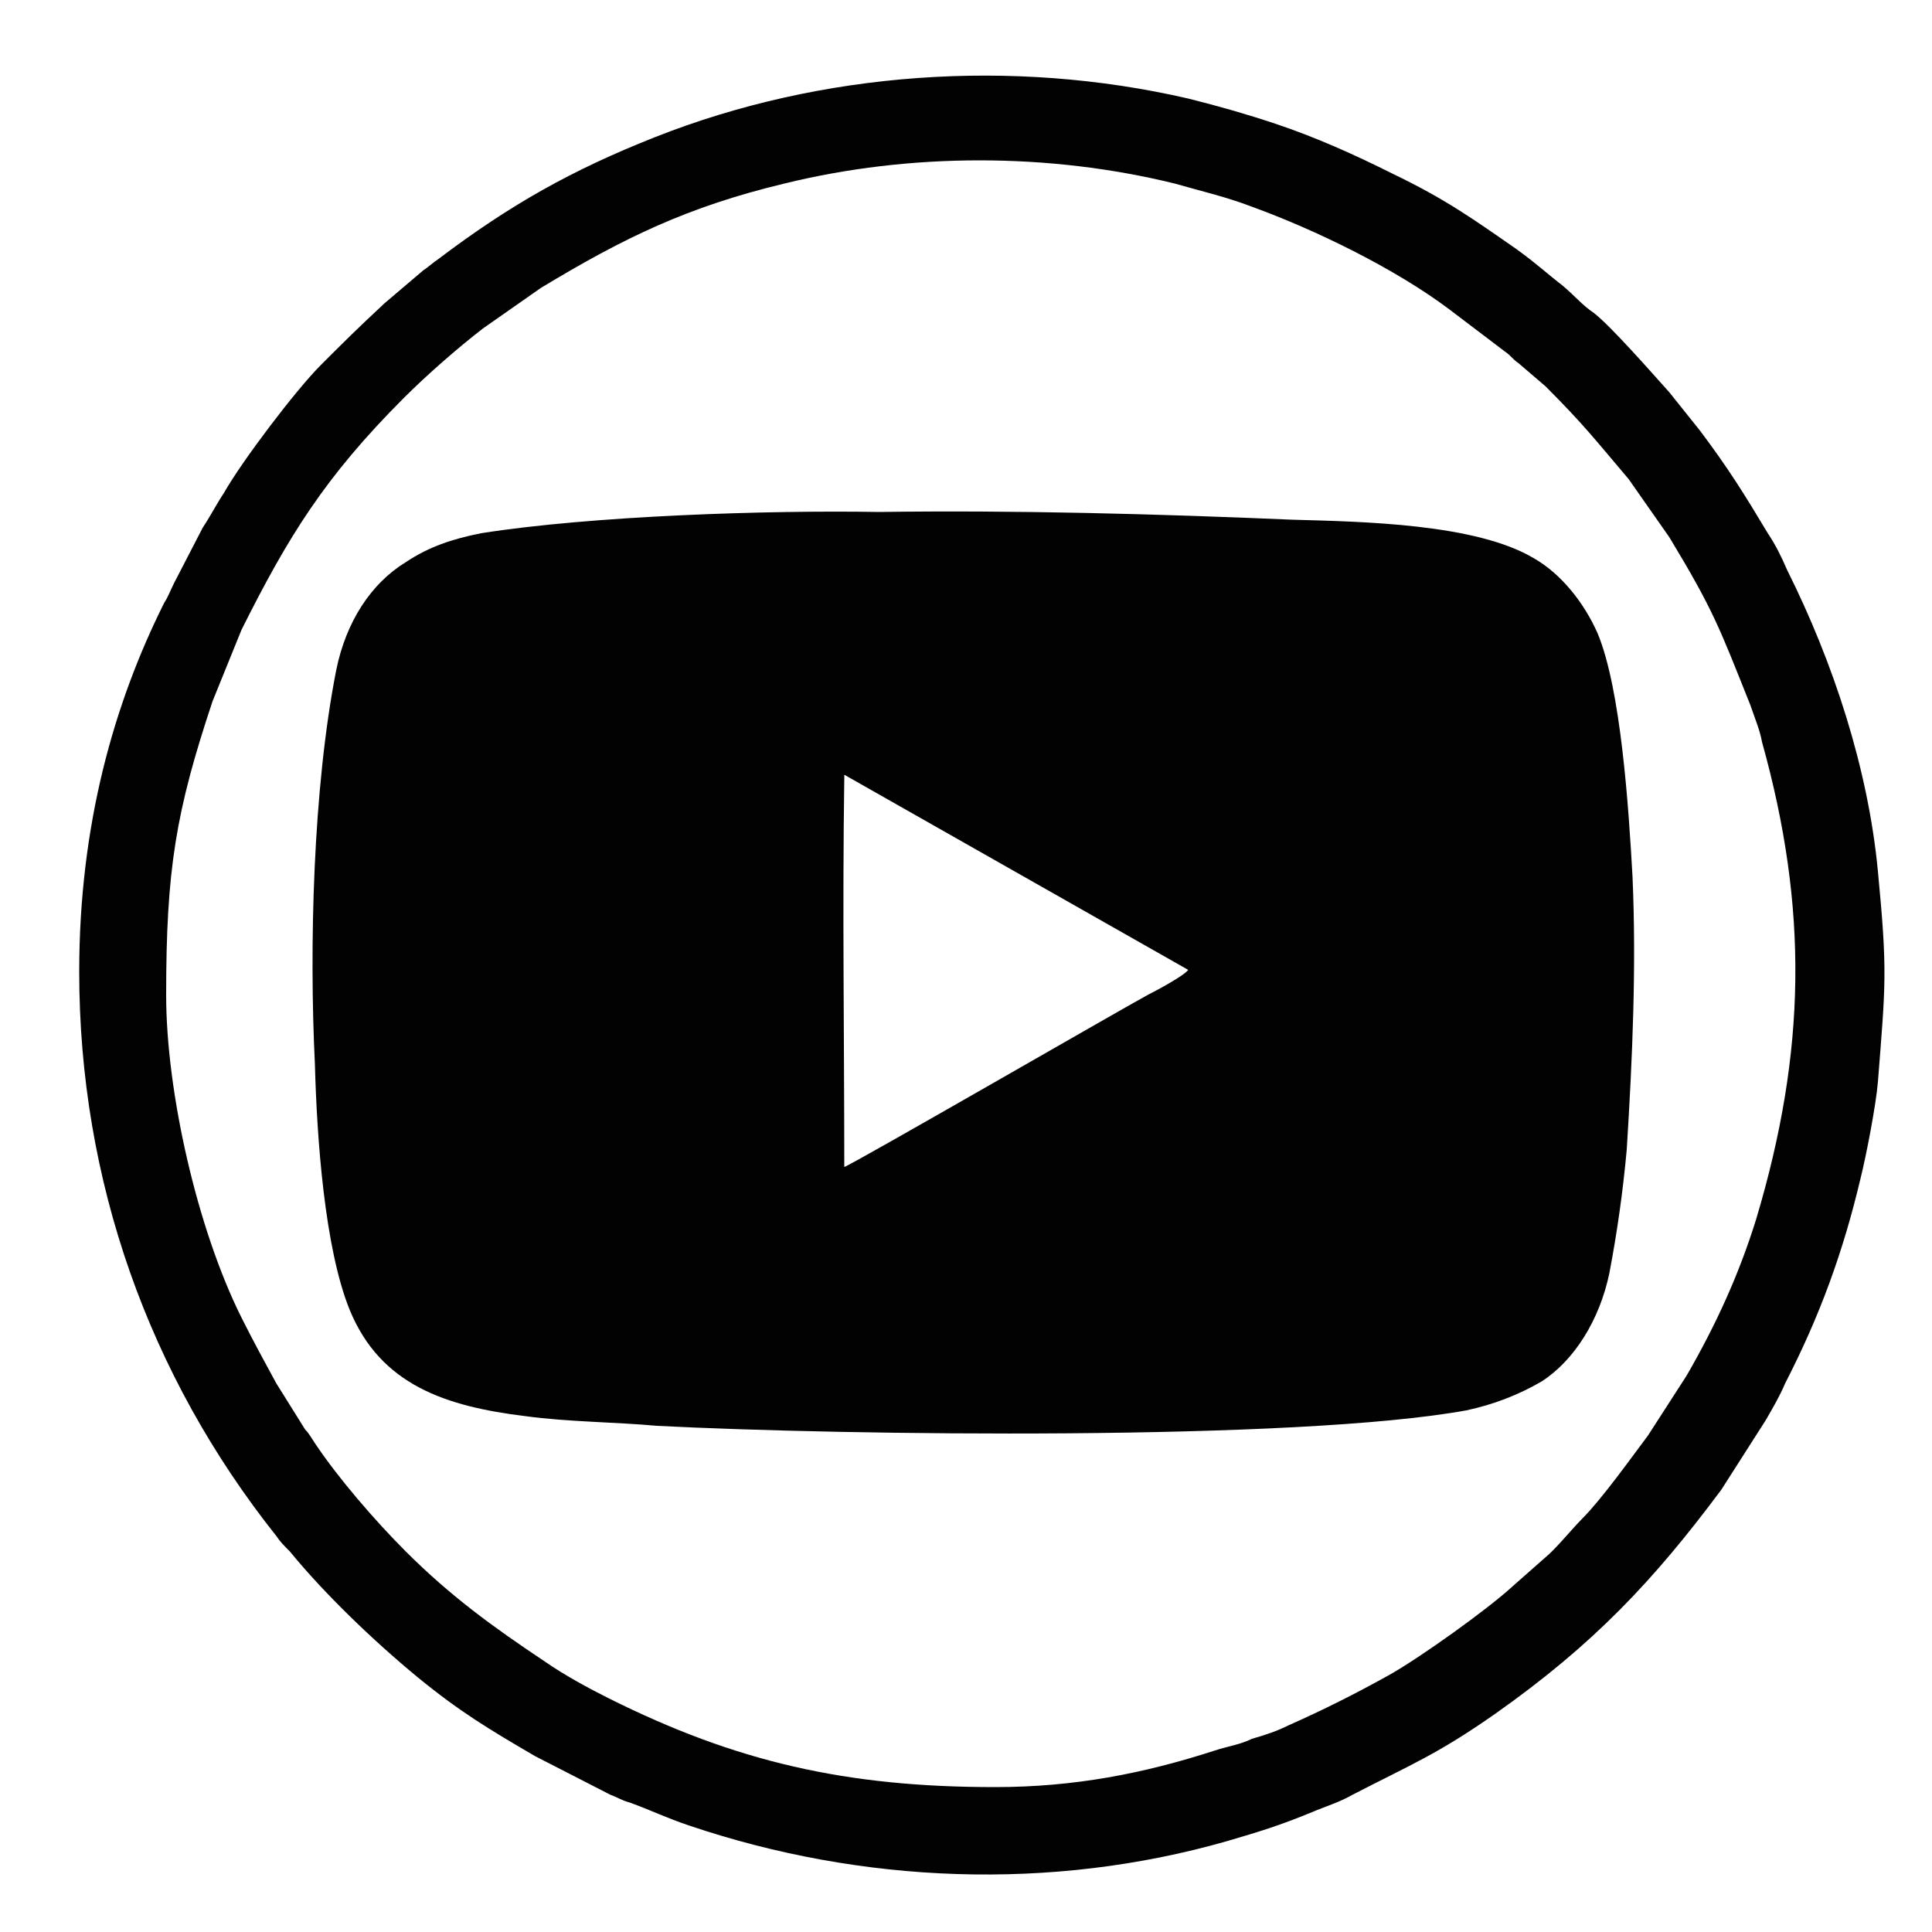 <?xml version="1.0" encoding="UTF-8" standalone="no"?><!DOCTYPE svg PUBLIC "-//W3C//DTD SVG 1.1//EN" "http://www.w3.org/Graphics/SVG/1.1/DTD/svg11.dtd"><svg width="100%" height="100%" viewBox="0 0 100 100" version="1.1" xmlns="http://www.w3.org/2000/svg" xmlns:xlink="http://www.w3.org/1999/xlink" xml:space="preserve" xmlns:serif="http://www.serif.com/" style="fill-rule:evenodd;clip-rule:evenodd;stroke-linejoin:round;stroke-miterlimit:2;"><path d="M51.5,92.5c-7.7,0 -13.4,-1.3 -20,-4.6c-1,-0.5 -2.3,-1.2 -3.3,-1.9c-2.7,-1.8 -4.9,-3.4 -7.2,-5.7c-1.6,-1.6 -3.5,-3.8 -4.7,-5.6c-0.2,-0.3 -0.3,-0.5 -0.5,-0.7l-1.5,-2.4c-0.6,-1.1 -1.2,-2.2 -1.8,-3.4c-2.3,-4.6 -3.9,-11.7 -3.9,-16.7c0,-6.5 0.5,-9.5 2.4,-15.2l1.5,-3.7c2.4,-4.8 4.3,-7.9 8.4,-12c1.2,-1.2 2.8,-2.6 4.1,-3.6l3,-2.1c4.3,-2.6 7.6,-4.2 12.6,-5.4c6.5,-1.6 13.7,-1.6 20.2,-0c1.4,0.4 2.7,0.7 4,1.2c3.3,1.2 7.4,3.2 10.2,5.3l2.9,2.2c0.3,0.2 0.4,0.4 0.7,0.6l1.4,1.2c2,2 2.6,2.8 4.3,4.8l2.1,3c2.3,3.8 2.6,4.7 4.2,8.7c0.2,0.6 0.5,1.3 0.6,1.9c2.4,8.6 2.3,16 -0.3,24.7c-0.9,2.9 -2.1,5.5 -3.6,8.1l-2,3.1c-0.9,1.2 -2.4,3.3 -3.4,4.3c-0.5,0.5 -1.4,1.6 -1.9,2l-1.7,1.5c-1.3,1.2 -4.8,3.7 -6.4,4.6c-1.8,1 -3.4,1.8 -5.2,2.6c-0.6,0.3 -1.2,0.5 -1.9,0.7c-0.6,0.3 -1.3,0.4 -1.9,0.6c-3.7,1.2 -7.3,1.9 -11.4,1.9Zm-47.4,-42.2c0,10.8 3.6,20.9 10.2,29.2c0.2,0.3 0.4,0.5 0.7,0.8c1.8,2.2 4.3,4.6 6.6,6.5c2.2,1.8 3.7,2.7 6.1,4.1l3.9,2c0.3,0.1 0.6,0.3 1,0.4c1.1,0.4 1.9,0.8 3.1,1.2c8.9,3 18.7,3.4 27.8,0.8c1.7,-0.5 2.7,-0.8 4.4,-1.5c0.7,-0.3 1.4,-0.5 2.1,-0.9c3.1,-1.6 4.4,-2.1 7.4,-4.2c5.1,-3.6 8.2,-6.9 11.7,-11.6l2.3,-3.6c0.4,-0.7 0.7,-1.2 1,-1.9c1.8,-3.5 3,-6.8 3.9,-10.6c0.3,-1.2 0.8,-3.8 0.9,-5c0.4,-5.1 0.5,-5.7 0,-10.9c-0.5,-5.3 -2.3,-10.8 -4.7,-15.6c-0.3,-0.7 -0.6,-1.3 -1,-1.9c-1.2,-2 -2,-3.3 -3.5,-5.3l-1.6,-2c-0.9,-1 -3,-3.4 -3.9,-4.1c-0.6,-0.4 -1,-0.9 -1.6,-1.4c-0.9,-0.7 -1.3,-1.1 -2.4,-1.9c-2.3,-1.6 -3.7,-2.6 -6.4,-3.9c-2,-1 -4,-1.9 -6.1,-2.6c-1.5,-0.5 -2.9,-0.9 -4.5,-1.3c-9.1,-2.1 -19,-1.4 -27.6,2c-4.3,1.7 -7.5,3.5 -11.2,6.3c-0.3,0.2 -0.5,0.4 -0.8,0.6l-2,1.7c-1.5,1.4 -2,1.9 -3.3,3.2c-1.3,1.3 -4.1,5 -5,6.6c-0.4,0.6 -0.7,1.2 -1.1,1.8l-1.5,2.9c-0.2,0.4 -0.3,0.7 -0.5,1c-2.6,5.2 -4.4,11.5 -4.4,19.1Z" style="fill:#020203;"/><path d="M84.5,45.4c-0.2,-3.6 -0.6,-9.7 -1.8,-12.6c-0.7,-1.6 -1.9,-3.1 -3.3,-3.9c-3,-1.8 -8.9,-1.9 -12.5,-2c-7,-0.3 -14.4,-0.5 -21.4,-0.4c-5.8,-0.1 -14.9,0.2 -20.6,1.1c-1.5,0.3 -2.7,0.7 -3.9,1.5c-1.8,1.1 -3.1,3.1 -3.6,5.6c-1.2,6.1 -1.4,14.3 -1.1,20.4c0.1,3.8 0.5,9.5 1.8,12.7c1.6,3.9 5,5 9.1,5.5c2.2,0.3 4.6,0.3 6.8,0.5c9.7,0.5 33.1,0.8 41.9,-0.8c1.4,-0.3 2.7,-0.8 3.9,-1.5c1.7,-1.1 3,-3.2 3.5,-5.6c0.4,-2.1 0.7,-4.2 0.9,-6.4c0.3,-4.8 0.5,-9.5 0.3,-14.1Zm-25.1,6.1c-1.3,0.7 -15.5,8.9 -15.7,8.9c0,-6.6 -0.1,-13.5 0,-20.1l0,-0.2l17.8,10.1c-0.2,0.3 -1.7,1.1 -2.1,1.3Z" style="fill:#020203;"/></svg>
